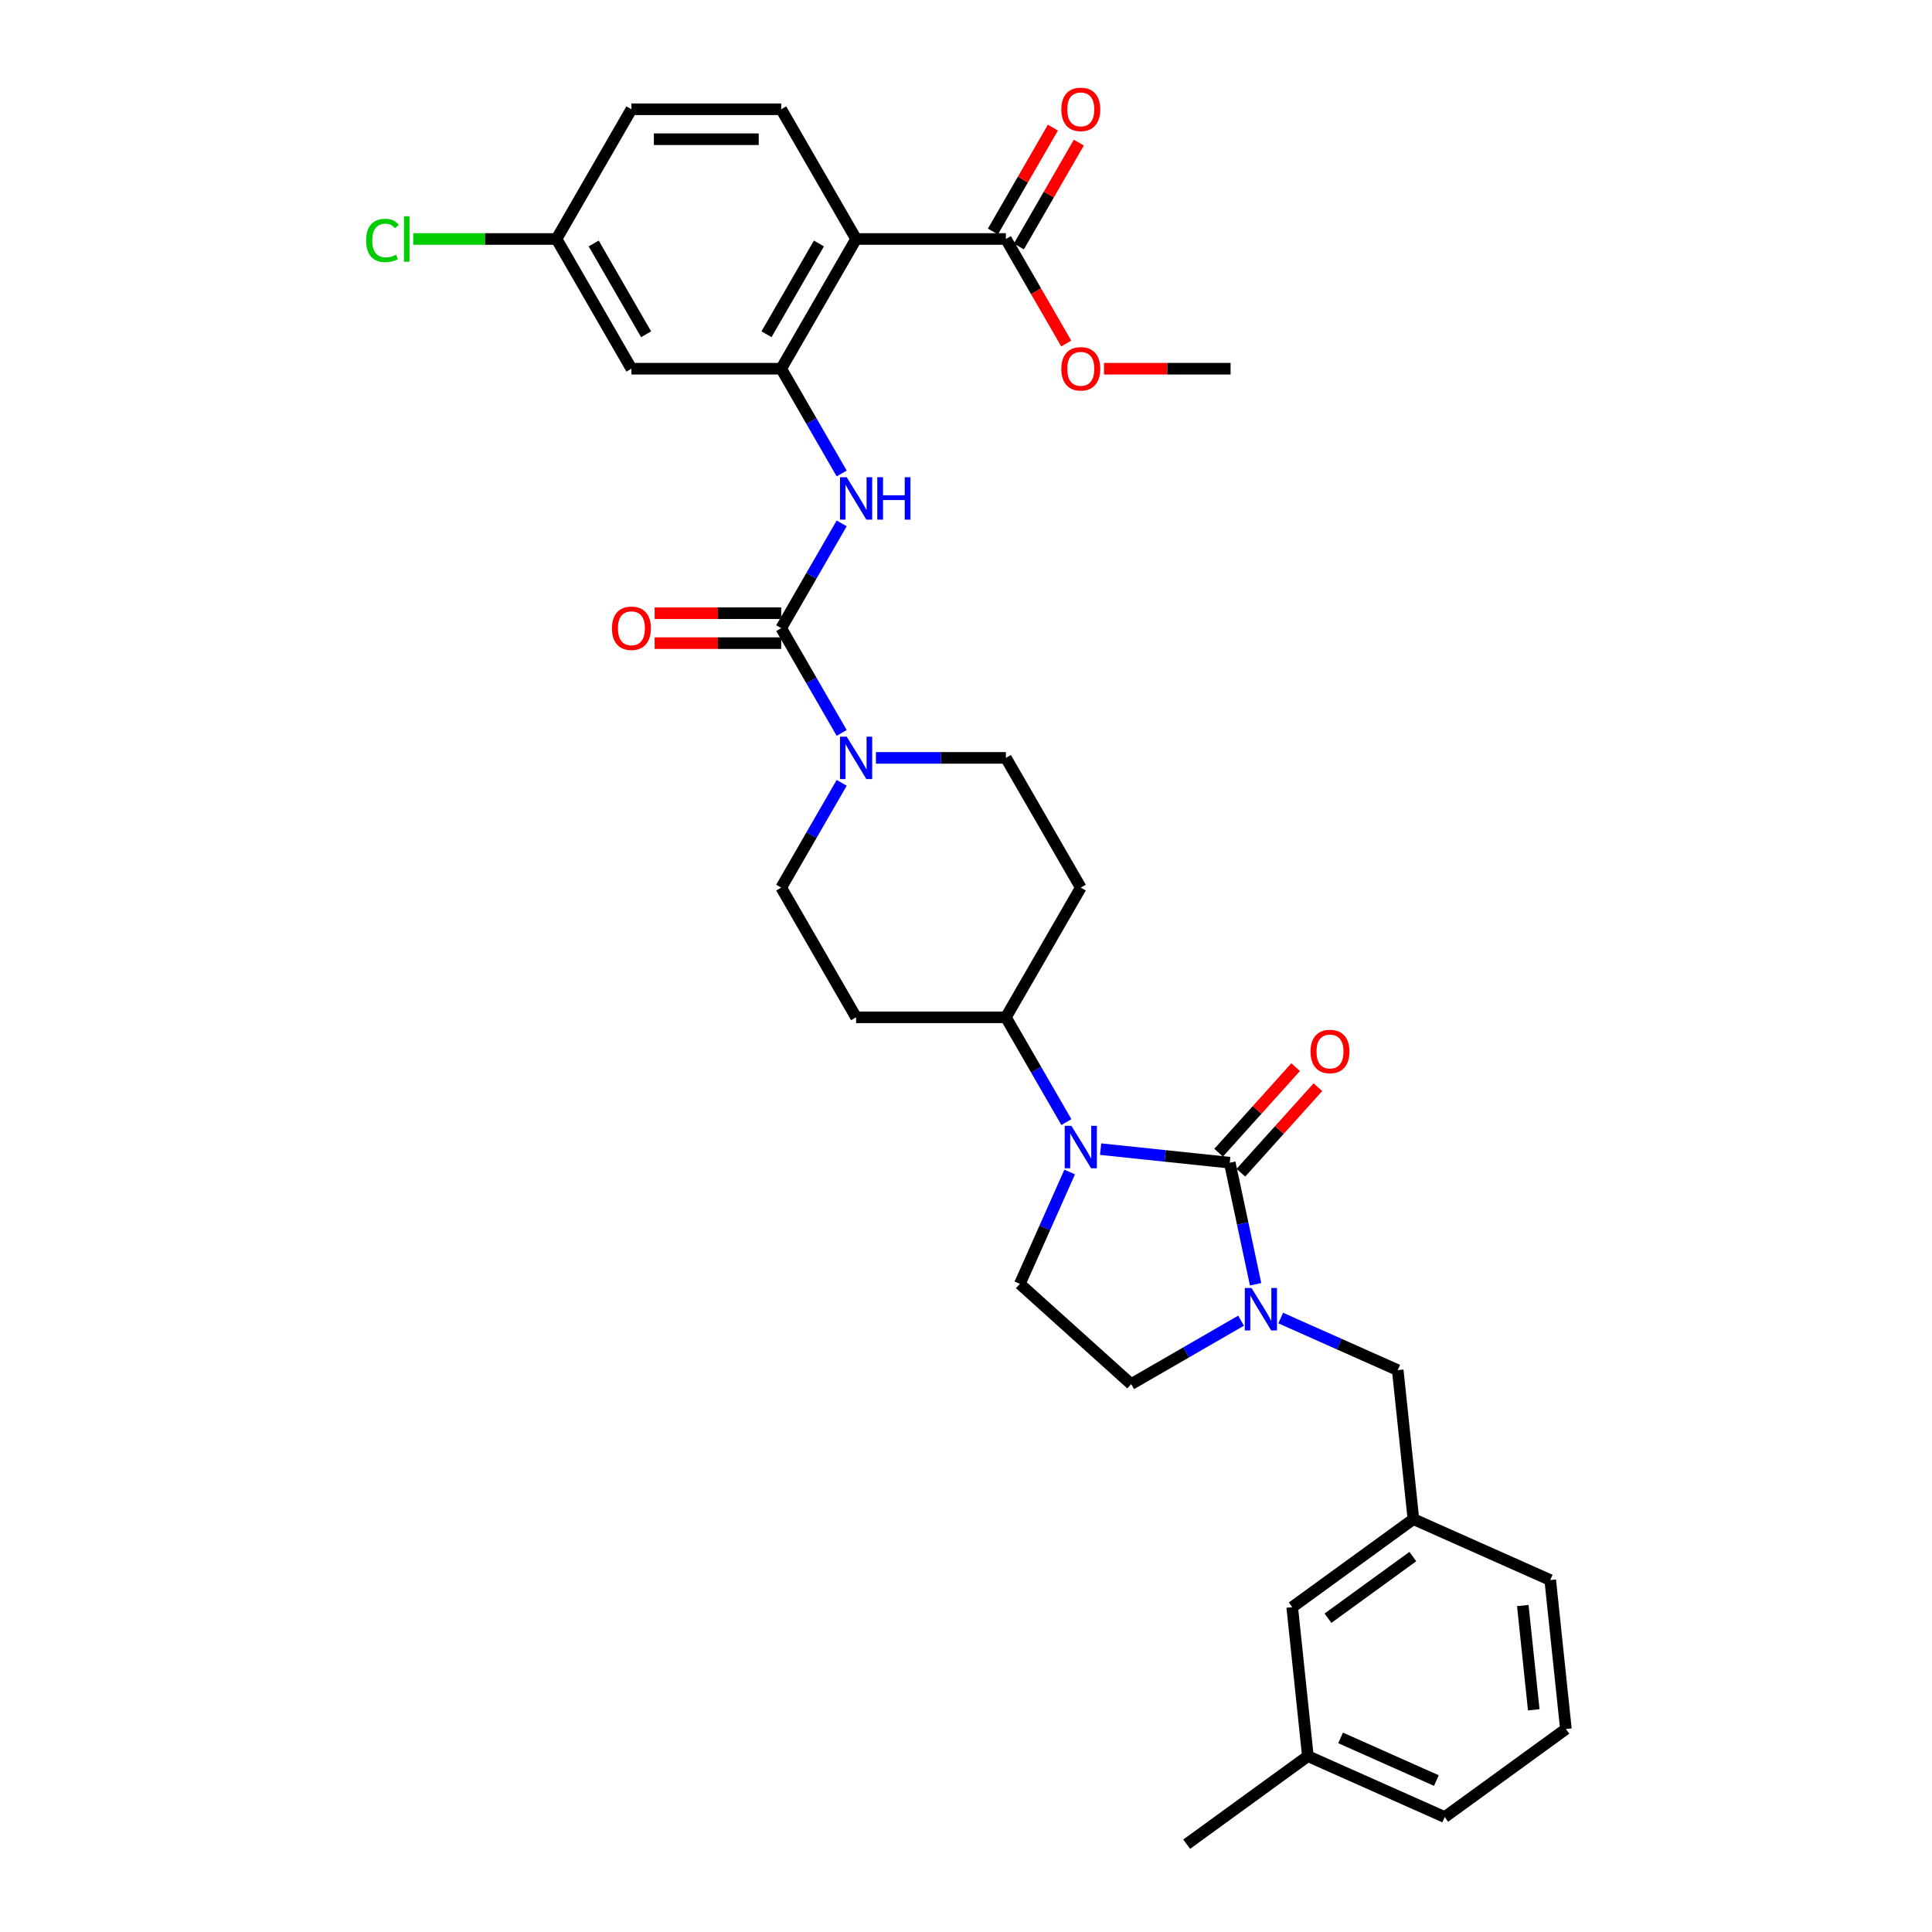 <?xml version='1.0' encoding='iso-8859-1'?>
<svg version='1.1' baseProfile='full'
              xmlns='http://www.w3.org/2000/svg'
                      xmlns:rdkit='http://www.rdkit.org/xml'
                      xmlns:xlink='http://www.w3.org/1999/xlink'
                  xml:space='preserve'
width='1000px' height='1000px' viewBox='0 0 1000 1000'>
<!-- END OF HEADER -->
<rect style='opacity:1.0;fill:#FFFFFF;stroke:none' width='1000' height='1000' x='0' y='0'> </rect>
<path class='bond-0' d='M 636.52,601.816 L 603.099,598.303' style='fill:none;fill-rule:evenodd;stroke:#000000;stroke-width:6px;stroke-linecap:butt;stroke-linejoin:miter;stroke-opacity:1' />
<path class='bond-0' d='M 603.099,598.303 L 569.678,594.79' style='fill:none;fill-rule:evenodd;stroke:#0000FF;stroke-width:6px;stroke-linecap:butt;stroke-linejoin:miter;stroke-opacity:1' />
<path class='bond-1' d='M 636.52,601.816 L 643.207,633.276' style='fill:none;fill-rule:evenodd;stroke:#000000;stroke-width:6px;stroke-linecap:butt;stroke-linejoin:miter;stroke-opacity:1' />
<path class='bond-1' d='M 643.207,633.276 L 649.894,664.736' style='fill:none;fill-rule:evenodd;stroke:#0000FF;stroke-width:6px;stroke-linecap:butt;stroke-linejoin:miter;stroke-opacity:1' />
<path class='bond-14' d='M 642.282,607.004 L 662.212,584.868' style='fill:none;fill-rule:evenodd;stroke:#000000;stroke-width:6px;stroke-linecap:butt;stroke-linejoin:miter;stroke-opacity:1' />
<path class='bond-14' d='M 662.212,584.868 L 682.143,562.733' style='fill:none;fill-rule:evenodd;stroke:#FF0000;stroke-width:6px;stroke-linecap:butt;stroke-linejoin:miter;stroke-opacity:1' />
<path class='bond-14' d='M 630.758,596.628 L 650.689,574.493' style='fill:none;fill-rule:evenodd;stroke:#000000;stroke-width:6px;stroke-linecap:butt;stroke-linejoin:miter;stroke-opacity:1' />
<path class='bond-14' d='M 650.689,574.493 L 670.62,552.357' style='fill:none;fill-rule:evenodd;stroke:#FF0000;stroke-width:6px;stroke-linecap:butt;stroke-linejoin:miter;stroke-opacity:1' />
<path class='bond-8' d='M 553.662,606.628 L 540.77,635.584' style='fill:none;fill-rule:evenodd;stroke:#0000FF;stroke-width:6px;stroke-linecap:butt;stroke-linejoin:miter;stroke-opacity:1' />
<path class='bond-8' d='M 540.77,635.584 L 527.878,664.54' style='fill:none;fill-rule:evenodd;stroke:#000000;stroke-width:6px;stroke-linecap:butt;stroke-linejoin:miter;stroke-opacity:1' />
<path class='bond-9' d='M 551.956,580.795 L 536.302,553.681' style='fill:none;fill-rule:evenodd;stroke:#0000FF;stroke-width:6px;stroke-linecap:butt;stroke-linejoin:miter;stroke-opacity:1' />
<path class='bond-9' d='M 536.302,553.681 L 520.647,526.567' style='fill:none;fill-rule:evenodd;stroke:#000000;stroke-width:6px;stroke-linecap:butt;stroke-linejoin:miter;stroke-opacity:1' />
<path class='bond-12' d='M 662.905,682.223 L 693.187,695.706' style='fill:none;fill-rule:evenodd;stroke:#0000FF;stroke-width:6px;stroke-linecap:butt;stroke-linejoin:miter;stroke-opacity:1' />
<path class='bond-12' d='M 693.187,695.706 L 723.468,709.188' style='fill:none;fill-rule:evenodd;stroke:#000000;stroke-width:6px;stroke-linecap:butt;stroke-linejoin:miter;stroke-opacity:1' />
<path class='bond-13' d='M 642.375,683.58 L 613.935,699.999' style='fill:none;fill-rule:evenodd;stroke:#0000FF;stroke-width:6px;stroke-linecap:butt;stroke-linejoin:miter;stroke-opacity:1' />
<path class='bond-13' d='M 613.935,699.999 L 585.495,716.419' style='fill:none;fill-rule:evenodd;stroke:#000000;stroke-width:6px;stroke-linecap:butt;stroke-linejoin:miter;stroke-opacity:1' />
<path class='bond-2' d='M 404.35,325.134 L 420.004,352.248' style='fill:none;fill-rule:evenodd;stroke:#000000;stroke-width:6px;stroke-linecap:butt;stroke-linejoin:miter;stroke-opacity:1' />
<path class='bond-2' d='M 420.004,352.248 L 435.658,379.362' style='fill:none;fill-rule:evenodd;stroke:#0000FF;stroke-width:6px;stroke-linecap:butt;stroke-linejoin:miter;stroke-opacity:1' />
<path class='bond-6' d='M 404.35,325.134 L 420.004,298.02' style='fill:none;fill-rule:evenodd;stroke:#000000;stroke-width:6px;stroke-linecap:butt;stroke-linejoin:miter;stroke-opacity:1' />
<path class='bond-6' d='M 420.004,298.02 L 435.658,270.907' style='fill:none;fill-rule:evenodd;stroke:#0000FF;stroke-width:6px;stroke-linecap:butt;stroke-linejoin:miter;stroke-opacity:1' />
<path class='bond-19' d='M 404.35,317.381 L 371.593,317.381' style='fill:none;fill-rule:evenodd;stroke:#000000;stroke-width:6px;stroke-linecap:butt;stroke-linejoin:miter;stroke-opacity:1' />
<path class='bond-19' d='M 371.593,317.381 L 338.836,317.381' style='fill:none;fill-rule:evenodd;stroke:#FF0000;stroke-width:6px;stroke-linecap:butt;stroke-linejoin:miter;stroke-opacity:1' />
<path class='bond-19' d='M 404.35,332.887 L 371.593,332.887' style='fill:none;fill-rule:evenodd;stroke:#000000;stroke-width:6px;stroke-linecap:butt;stroke-linejoin:miter;stroke-opacity:1' />
<path class='bond-19' d='M 371.593,332.887 L 338.836,332.887' style='fill:none;fill-rule:evenodd;stroke:#FF0000;stroke-width:6px;stroke-linecap:butt;stroke-linejoin:miter;stroke-opacity:1' />
<path class='bond-3' d='M 443.116,123.701 L 404.35,190.846' style='fill:none;fill-rule:evenodd;stroke:#000000;stroke-width:6px;stroke-linecap:butt;stroke-linejoin:miter;stroke-opacity:1' />
<path class='bond-3' d='M 423.872,126.02 L 396.736,173.021' style='fill:none;fill-rule:evenodd;stroke:#000000;stroke-width:6px;stroke-linecap:butt;stroke-linejoin:miter;stroke-opacity:1' />
<path class='bond-7' d='M 443.116,123.701 L 520.647,123.701' style='fill:none;fill-rule:evenodd;stroke:#000000;stroke-width:6px;stroke-linecap:butt;stroke-linejoin:miter;stroke-opacity:1' />
<path class='bond-11' d='M 443.116,123.701 L 404.35,56.557' style='fill:none;fill-rule:evenodd;stroke:#000000;stroke-width:6px;stroke-linecap:butt;stroke-linejoin:miter;stroke-opacity:1' />
<path class='bond-4' d='M 404.35,190.846 L 420.004,217.959' style='fill:none;fill-rule:evenodd;stroke:#000000;stroke-width:6px;stroke-linecap:butt;stroke-linejoin:miter;stroke-opacity:1' />
<path class='bond-4' d='M 420.004,217.959 L 435.658,245.073' style='fill:none;fill-rule:evenodd;stroke:#0000FF;stroke-width:6px;stroke-linecap:butt;stroke-linejoin:miter;stroke-opacity:1' />
<path class='bond-10' d='M 404.35,190.846 L 326.818,190.846' style='fill:none;fill-rule:evenodd;stroke:#000000;stroke-width:6px;stroke-linecap:butt;stroke-linejoin:miter;stroke-opacity:1' />
<path class='bond-5' d='M 435.658,405.195 L 420.004,432.309' style='fill:none;fill-rule:evenodd;stroke:#0000FF;stroke-width:6px;stroke-linecap:butt;stroke-linejoin:miter;stroke-opacity:1' />
<path class='bond-5' d='M 420.004,432.309 L 404.35,459.423' style='fill:none;fill-rule:evenodd;stroke:#000000;stroke-width:6px;stroke-linecap:butt;stroke-linejoin:miter;stroke-opacity:1' />
<path class='bond-34' d='M 453.381,392.279 L 487.014,392.279' style='fill:none;fill-rule:evenodd;stroke:#0000FF;stroke-width:6px;stroke-linecap:butt;stroke-linejoin:miter;stroke-opacity:1' />
<path class='bond-34' d='M 487.014,392.279 L 520.647,392.279' style='fill:none;fill-rule:evenodd;stroke:#000000;stroke-width:6px;stroke-linecap:butt;stroke-linejoin:miter;stroke-opacity:1' />
<path class='bond-20' d='M 527.362,127.578 L 542.882,100.697' style='fill:none;fill-rule:evenodd;stroke:#000000;stroke-width:6px;stroke-linecap:butt;stroke-linejoin:miter;stroke-opacity:1' />
<path class='bond-20' d='M 542.882,100.697 L 558.402,73.816' style='fill:none;fill-rule:evenodd;stroke:#FF0000;stroke-width:6px;stroke-linecap:butt;stroke-linejoin:miter;stroke-opacity:1' />
<path class='bond-20' d='M 513.933,119.825 L 529.453,92.944' style='fill:none;fill-rule:evenodd;stroke:#000000;stroke-width:6px;stroke-linecap:butt;stroke-linejoin:miter;stroke-opacity:1' />
<path class='bond-20' d='M 529.453,92.944 L 544.973,66.062' style='fill:none;fill-rule:evenodd;stroke:#FF0000;stroke-width:6px;stroke-linecap:butt;stroke-linejoin:miter;stroke-opacity:1' />
<path class='bond-25' d='M 520.647,123.701 L 536.266,150.753' style='fill:none;fill-rule:evenodd;stroke:#000000;stroke-width:6px;stroke-linecap:butt;stroke-linejoin:miter;stroke-opacity:1' />
<path class='bond-25' d='M 536.266,150.753 L 551.884,177.805' style='fill:none;fill-rule:evenodd;stroke:#FF0000;stroke-width:6px;stroke-linecap:butt;stroke-linejoin:miter;stroke-opacity:1' />
<path class='bond-33' d='M 527.878,664.54 L 585.495,716.419' style='fill:none;fill-rule:evenodd;stroke:#000000;stroke-width:6px;stroke-linecap:butt;stroke-linejoin:miter;stroke-opacity:1' />
<path class='bond-15' d='M 520.647,526.567 L 559.413,459.423' style='fill:none;fill-rule:evenodd;stroke:#000000;stroke-width:6px;stroke-linecap:butt;stroke-linejoin:miter;stroke-opacity:1' />
<path class='bond-16' d='M 520.647,526.567 L 443.116,526.567' style='fill:none;fill-rule:evenodd;stroke:#000000;stroke-width:6px;stroke-linecap:butt;stroke-linejoin:miter;stroke-opacity:1' />
<path class='bond-22' d='M 326.818,190.846 L 288.053,123.701' style='fill:none;fill-rule:evenodd;stroke:#000000;stroke-width:6px;stroke-linecap:butt;stroke-linejoin:miter;stroke-opacity:1' />
<path class='bond-22' d='M 334.432,173.021 L 307.296,126.02' style='fill:none;fill-rule:evenodd;stroke:#000000;stroke-width:6px;stroke-linecap:butt;stroke-linejoin:miter;stroke-opacity:1' />
<path class='bond-36' d='M 404.35,56.557 L 326.818,56.557' style='fill:none;fill-rule:evenodd;stroke:#000000;stroke-width:6px;stroke-linecap:butt;stroke-linejoin:miter;stroke-opacity:1' />
<path class='bond-36' d='M 392.72,72.063 L 338.448,72.063' style='fill:none;fill-rule:evenodd;stroke:#000000;stroke-width:6px;stroke-linecap:butt;stroke-linejoin:miter;stroke-opacity:1' />
<path class='bond-21' d='M 723.468,709.188 L 731.573,786.295' style='fill:none;fill-rule:evenodd;stroke:#000000;stroke-width:6px;stroke-linecap:butt;stroke-linejoin:miter;stroke-opacity:1' />
<path class='bond-18' d='M 559.413,459.423 L 520.647,392.279' style='fill:none;fill-rule:evenodd;stroke:#000000;stroke-width:6px;stroke-linecap:butt;stroke-linejoin:miter;stroke-opacity:1' />
<path class='bond-17' d='M 443.116,526.567 L 404.35,459.423' style='fill:none;fill-rule:evenodd;stroke:#000000;stroke-width:6px;stroke-linecap:butt;stroke-linejoin:miter;stroke-opacity:1' />
<path class='bond-24' d='M 731.573,786.295 L 668.848,831.867' style='fill:none;fill-rule:evenodd;stroke:#000000;stroke-width:6px;stroke-linecap:butt;stroke-linejoin:miter;stroke-opacity:1' />
<path class='bond-24' d='M 731.278,805.675 L 687.371,837.576' style='fill:none;fill-rule:evenodd;stroke:#000000;stroke-width:6px;stroke-linecap:butt;stroke-linejoin:miter;stroke-opacity:1' />
<path class='bond-29' d='M 731.573,786.295 L 802.401,817.83' style='fill:none;fill-rule:evenodd;stroke:#000000;stroke-width:6px;stroke-linecap:butt;stroke-linejoin:miter;stroke-opacity:1' />
<path class='bond-23' d='M 288.053,123.701 L 326.818,56.557' style='fill:none;fill-rule:evenodd;stroke:#000000;stroke-width:6px;stroke-linecap:butt;stroke-linejoin:miter;stroke-opacity:1' />
<path class='bond-26' d='M 288.053,123.701 L 250.969,123.701' style='fill:none;fill-rule:evenodd;stroke:#000000;stroke-width:6px;stroke-linecap:butt;stroke-linejoin:miter;stroke-opacity:1' />
<path class='bond-26' d='M 250.969,123.701 L 213.886,123.701' style='fill:none;fill-rule:evenodd;stroke:#00CC00;stroke-width:6px;stroke-linecap:butt;stroke-linejoin:miter;stroke-opacity:1' />
<path class='bond-27' d='M 668.848,831.867 L 676.952,908.974' style='fill:none;fill-rule:evenodd;stroke:#000000;stroke-width:6px;stroke-linecap:butt;stroke-linejoin:miter;stroke-opacity:1' />
<path class='bond-31' d='M 571.431,190.846 L 604.188,190.846' style='fill:none;fill-rule:evenodd;stroke:#FF0000;stroke-width:6px;stroke-linecap:butt;stroke-linejoin:miter;stroke-opacity:1' />
<path class='bond-31' d='M 604.188,190.846 L 636.945,190.846' style='fill:none;fill-rule:evenodd;stroke:#000000;stroke-width:6px;stroke-linecap:butt;stroke-linejoin:miter;stroke-opacity:1' />
<path class='bond-32' d='M 676.952,908.974 L 614.228,954.545' style='fill:none;fill-rule:evenodd;stroke:#000000;stroke-width:6px;stroke-linecap:butt;stroke-linejoin:miter;stroke-opacity:1' />
<path class='bond-35' d='M 676.952,908.974 L 747.781,940.508' style='fill:none;fill-rule:evenodd;stroke:#000000;stroke-width:6px;stroke-linecap:butt;stroke-linejoin:miter;stroke-opacity:1' />
<path class='bond-35' d='M 693.884,899.538 L 743.464,921.613' style='fill:none;fill-rule:evenodd;stroke:#000000;stroke-width:6px;stroke-linecap:butt;stroke-linejoin:miter;stroke-opacity:1' />
<path class='bond-28' d='M 810.505,894.937 L 802.401,817.83' style='fill:none;fill-rule:evenodd;stroke:#000000;stroke-width:6px;stroke-linecap:butt;stroke-linejoin:miter;stroke-opacity:1' />
<path class='bond-28' d='M 793.868,884.991 L 788.195,831.017' style='fill:none;fill-rule:evenodd;stroke:#000000;stroke-width:6px;stroke-linecap:butt;stroke-linejoin:miter;stroke-opacity:1' />
<path class='bond-30' d='M 810.505,894.937 L 747.781,940.508' style='fill:none;fill-rule:evenodd;stroke:#000000;stroke-width:6px;stroke-linecap:butt;stroke-linejoin:miter;stroke-opacity:1' />
<path  class='atom-1' d='M 554.56 582.733
L 561.755 594.363
Q 562.468 595.51, 563.615 597.588
Q 564.763 599.666, 564.825 599.79
L 564.825 582.733
L 567.74 582.733
L 567.74 604.69
L 564.732 604.69
L 557.01 591.975
Q 556.11 590.486, 555.149 588.78
Q 554.219 587.075, 553.939 586.548
L 553.939 604.69
L 551.086 604.69
L 551.086 582.733
L 554.56 582.733
' fill='#0000FF'/>
<path  class='atom-2' d='M 647.786 666.675
L 654.981 678.304
Q 655.694 679.452, 656.842 681.53
Q 657.989 683.607, 658.051 683.732
L 658.051 666.675
L 660.967 666.675
L 660.967 688.632
L 657.958 688.632
L 650.236 675.916
Q 649.337 674.428, 648.375 672.722
Q 647.445 671.016, 647.166 670.489
L 647.166 688.632
L 644.313 688.632
L 644.313 666.675
L 647.786 666.675
' fill='#0000FF'/>
<path  class='atom-6' d='M 438.262 381.3
L 445.457 392.93
Q 446.171 394.077, 447.318 396.155
Q 448.465 398.233, 448.528 398.357
L 448.528 381.3
L 451.443 381.3
L 451.443 403.257
L 448.434 403.257
L 440.712 390.542
Q 439.813 389.053, 438.852 387.348
Q 437.921 385.642, 437.642 385.115
L 437.642 403.257
L 434.789 403.257
L 434.789 381.3
L 438.262 381.3
' fill='#0000FF'/>
<path  class='atom-7' d='M 438.262 247.011
L 445.457 258.641
Q 446.171 259.789, 447.318 261.867
Q 448.465 263.944, 448.528 264.068
L 448.528 247.011
L 451.443 247.011
L 451.443 268.968
L 448.434 268.968
L 440.712 256.253
Q 439.813 254.765, 438.852 253.059
Q 437.921 251.353, 437.642 250.826
L 437.642 268.968
L 434.789 268.968
L 434.789 247.011
L 438.262 247.011
' fill='#0000FF'/>
<path  class='atom-7' d='M 454.079 247.011
L 457.056 247.011
L 457.056 256.346
L 468.283 256.346
L 468.283 247.011
L 471.26 247.011
L 471.26 268.968
L 468.283 268.968
L 468.283 258.827
L 457.056 258.827
L 457.056 268.968
L 454.079 268.968
L 454.079 247.011
' fill='#0000FF'/>
<path  class='atom-15' d='M 678.32 544.261
Q 678.32 538.988, 680.925 536.042
Q 683.53 533.096, 688.399 533.096
Q 693.268 533.096, 695.873 536.042
Q 698.478 538.988, 698.478 544.261
Q 698.478 549.595, 695.842 552.634
Q 693.206 555.642, 688.399 555.642
Q 683.561 555.642, 680.925 552.634
Q 678.32 549.626, 678.32 544.261
M 688.399 553.161
Q 691.748 553.161, 693.547 550.928
Q 695.377 548.664, 695.377 544.261
Q 695.377 539.95, 693.547 537.779
Q 691.748 535.577, 688.399 535.577
Q 685.049 535.577, 683.22 537.748
Q 681.421 539.919, 681.421 544.261
Q 681.421 548.695, 683.22 550.928
Q 685.049 553.161, 688.399 553.161
' fill='#FF0000'/>
<path  class='atom-20' d='M 316.739 325.196
Q 316.739 319.924, 319.344 316.978
Q 321.949 314.032, 326.818 314.032
Q 331.687 314.032, 334.293 316.978
Q 336.898 319.924, 336.898 325.196
Q 336.898 330.53, 334.262 333.57
Q 331.625 336.578, 326.818 336.578
Q 321.981 336.578, 319.344 333.57
Q 316.739 330.561, 316.739 325.196
M 326.818 334.097
Q 330.168 334.097, 331.967 331.864
Q 333.796 329.6, 333.796 325.196
Q 333.796 320.886, 331.967 318.715
Q 330.168 316.513, 326.818 316.513
Q 323.469 316.513, 321.639 318.684
Q 319.841 320.855, 319.841 325.196
Q 319.841 329.631, 321.639 331.864
Q 323.469 334.097, 326.818 334.097
' fill='#FF0000'/>
<path  class='atom-21' d='M 549.334 56.619
Q 549.334 51.347, 551.939 48.401
Q 554.544 45.455, 559.413 45.455
Q 564.282 45.455, 566.887 48.401
Q 569.492 51.347, 569.492 56.619
Q 569.492 61.953, 566.856 64.993
Q 564.22 68.001, 559.413 68.001
Q 554.575 68.001, 551.939 64.993
Q 549.334 61.984, 549.334 56.619
M 559.413 65.52
Q 562.763 65.52, 564.561 63.287
Q 566.391 61.023, 566.391 56.619
Q 566.391 52.308, 564.561 50.138
Q 562.763 47.936, 559.413 47.936
Q 556.064 47.936, 554.234 50.106
Q 552.435 52.277, 552.435 56.619
Q 552.435 61.054, 554.234 63.287
Q 556.064 65.52, 559.413 65.52
' fill='#FF0000'/>
<path  class='atom-26' d='M 549.334 190.908
Q 549.334 185.636, 551.939 182.689
Q 554.544 179.743, 559.413 179.743
Q 564.282 179.743, 566.887 182.689
Q 569.492 185.636, 569.492 190.908
Q 569.492 196.242, 566.856 199.281
Q 564.22 202.289, 559.413 202.289
Q 554.575 202.289, 551.939 199.281
Q 549.334 196.273, 549.334 190.908
M 559.413 199.808
Q 562.763 199.808, 564.561 197.575
Q 566.391 195.311, 566.391 190.908
Q 566.391 186.597, 564.561 184.426
Q 562.763 182.224, 559.413 182.224
Q 556.064 182.224, 554.234 184.395
Q 552.435 186.566, 552.435 190.908
Q 552.435 195.342, 554.234 197.575
Q 556.064 199.808, 559.413 199.808
' fill='#FF0000'/>
<path  class='atom-27' d='M 189.495 124.461
Q 189.495 119.003, 192.038 116.15
Q 194.612 113.266, 199.481 113.266
Q 204.008 113.266, 206.427 116.46
L 204.381 118.135
Q 202.613 115.809, 199.481 115.809
Q 196.162 115.809, 194.395 118.042
Q 192.658 120.243, 192.658 124.461
Q 192.658 128.803, 194.457 131.036
Q 196.286 133.269, 199.822 133.269
Q 202.241 133.269, 205.063 131.811
L 205.931 134.137
Q 204.784 134.881, 203.047 135.316
Q 201.31 135.75, 199.388 135.75
Q 194.612 135.75, 192.038 132.835
Q 189.495 129.919, 189.495 124.461
' fill='#00CC00'/>
<path  class='atom-27' d='M 209.095 111.932
L 211.948 111.932
L 211.948 135.471
L 209.095 135.471
L 209.095 111.932
' fill='#00CC00'/>
</svg>
